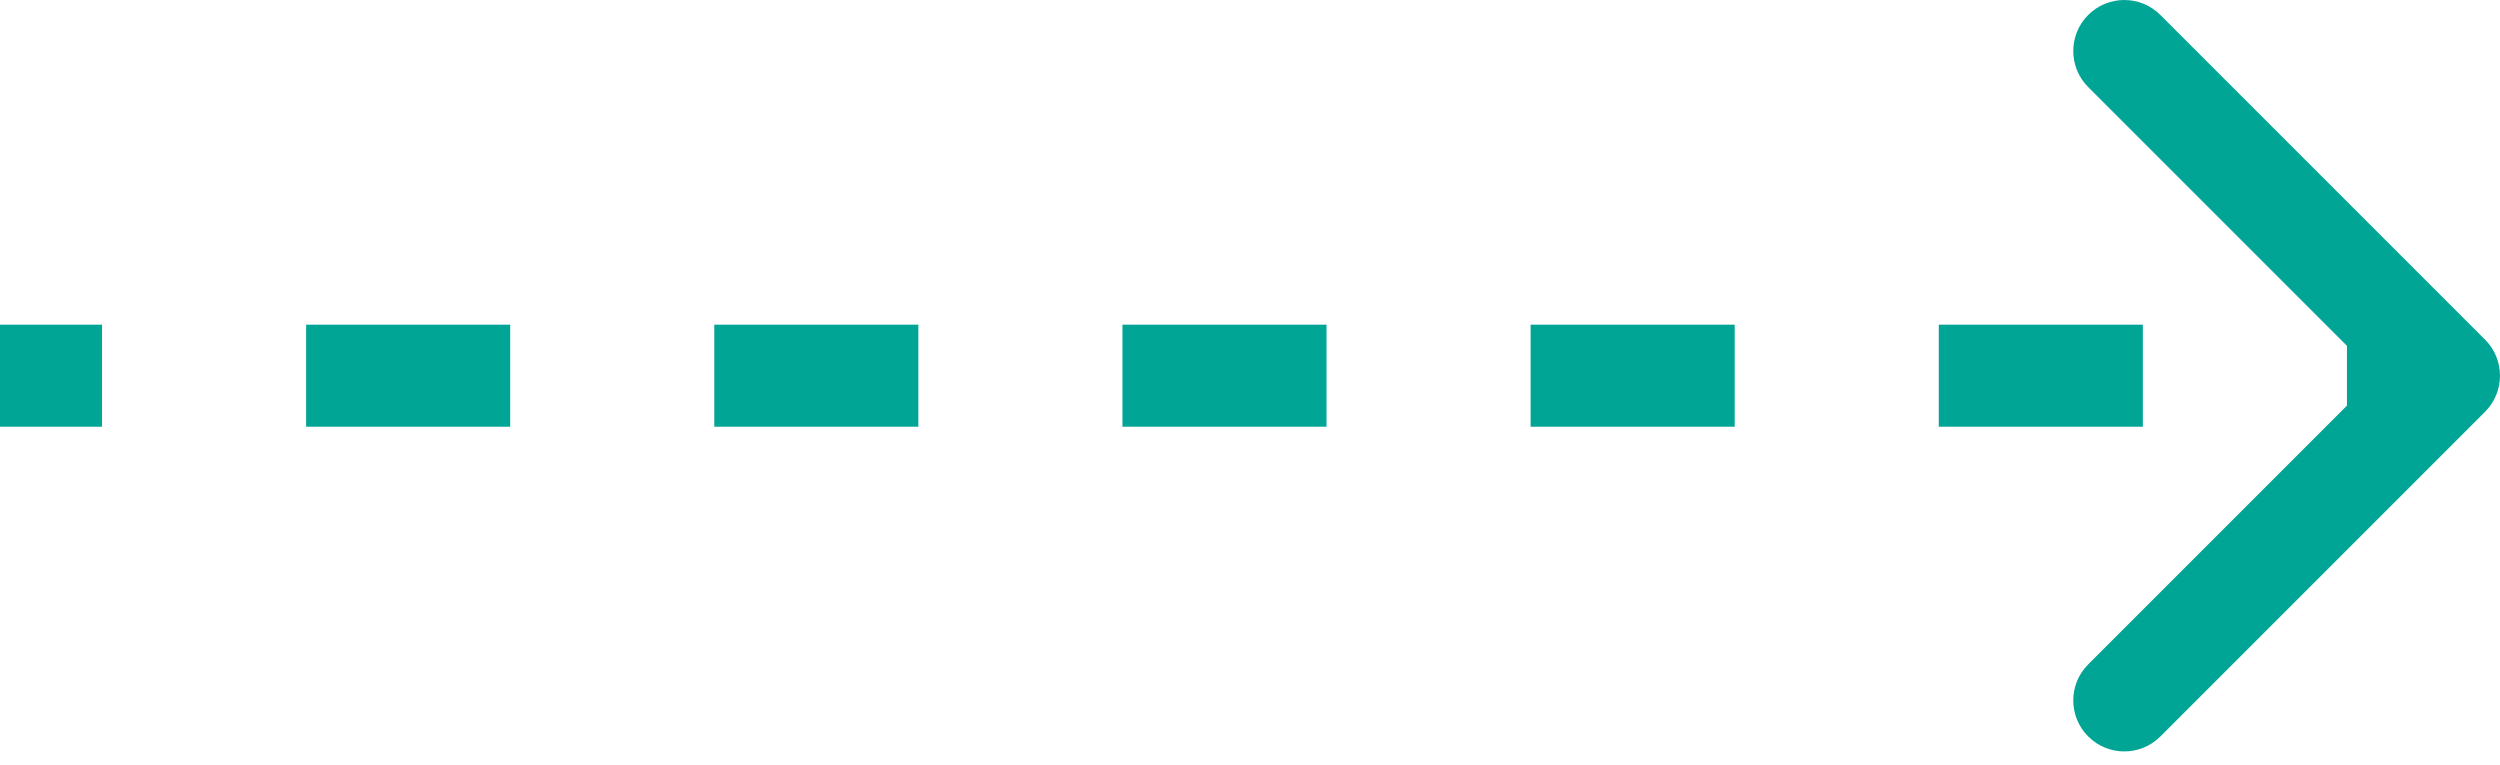 <?xml version="1.0" encoding="UTF-8"?> <svg xmlns="http://www.w3.org/2000/svg" width="98" height="30" viewBox="0 0 98 30" fill="none"> <path d="M97.414 16.142C98.195 15.361 98.195 14.095 97.414 13.314L84.686 0.586C83.905 -0.195 82.639 -0.195 81.858 0.586C81.077 1.367 81.077 2.633 81.858 3.414L93.172 14.728L81.858 26.042C81.077 26.823 81.077 28.089 81.858 28.87C82.639 29.651 83.905 29.651 84.686 28.87L97.414 16.142ZM-1.74846e-07 16.728L4 16.728L4 12.728L1.74846e-07 12.728L-1.74846e-07 16.728ZM12 16.728L20 16.728L20 12.728L12 12.728L12 16.728ZM28 16.728L36 16.728L36 12.728L28 12.728L28 16.728ZM44 16.728L52 16.728L52 12.728L44 12.728L44 16.728ZM60 16.728L68 16.728L68 12.728L60 12.728L60 16.728ZM76 16.728L84 16.728L84 12.728L76 12.728L76 16.728ZM92 16.728L96 16.728L96 12.728L92 12.728L92 16.728Z" fill="#00A596"></path> </svg> 